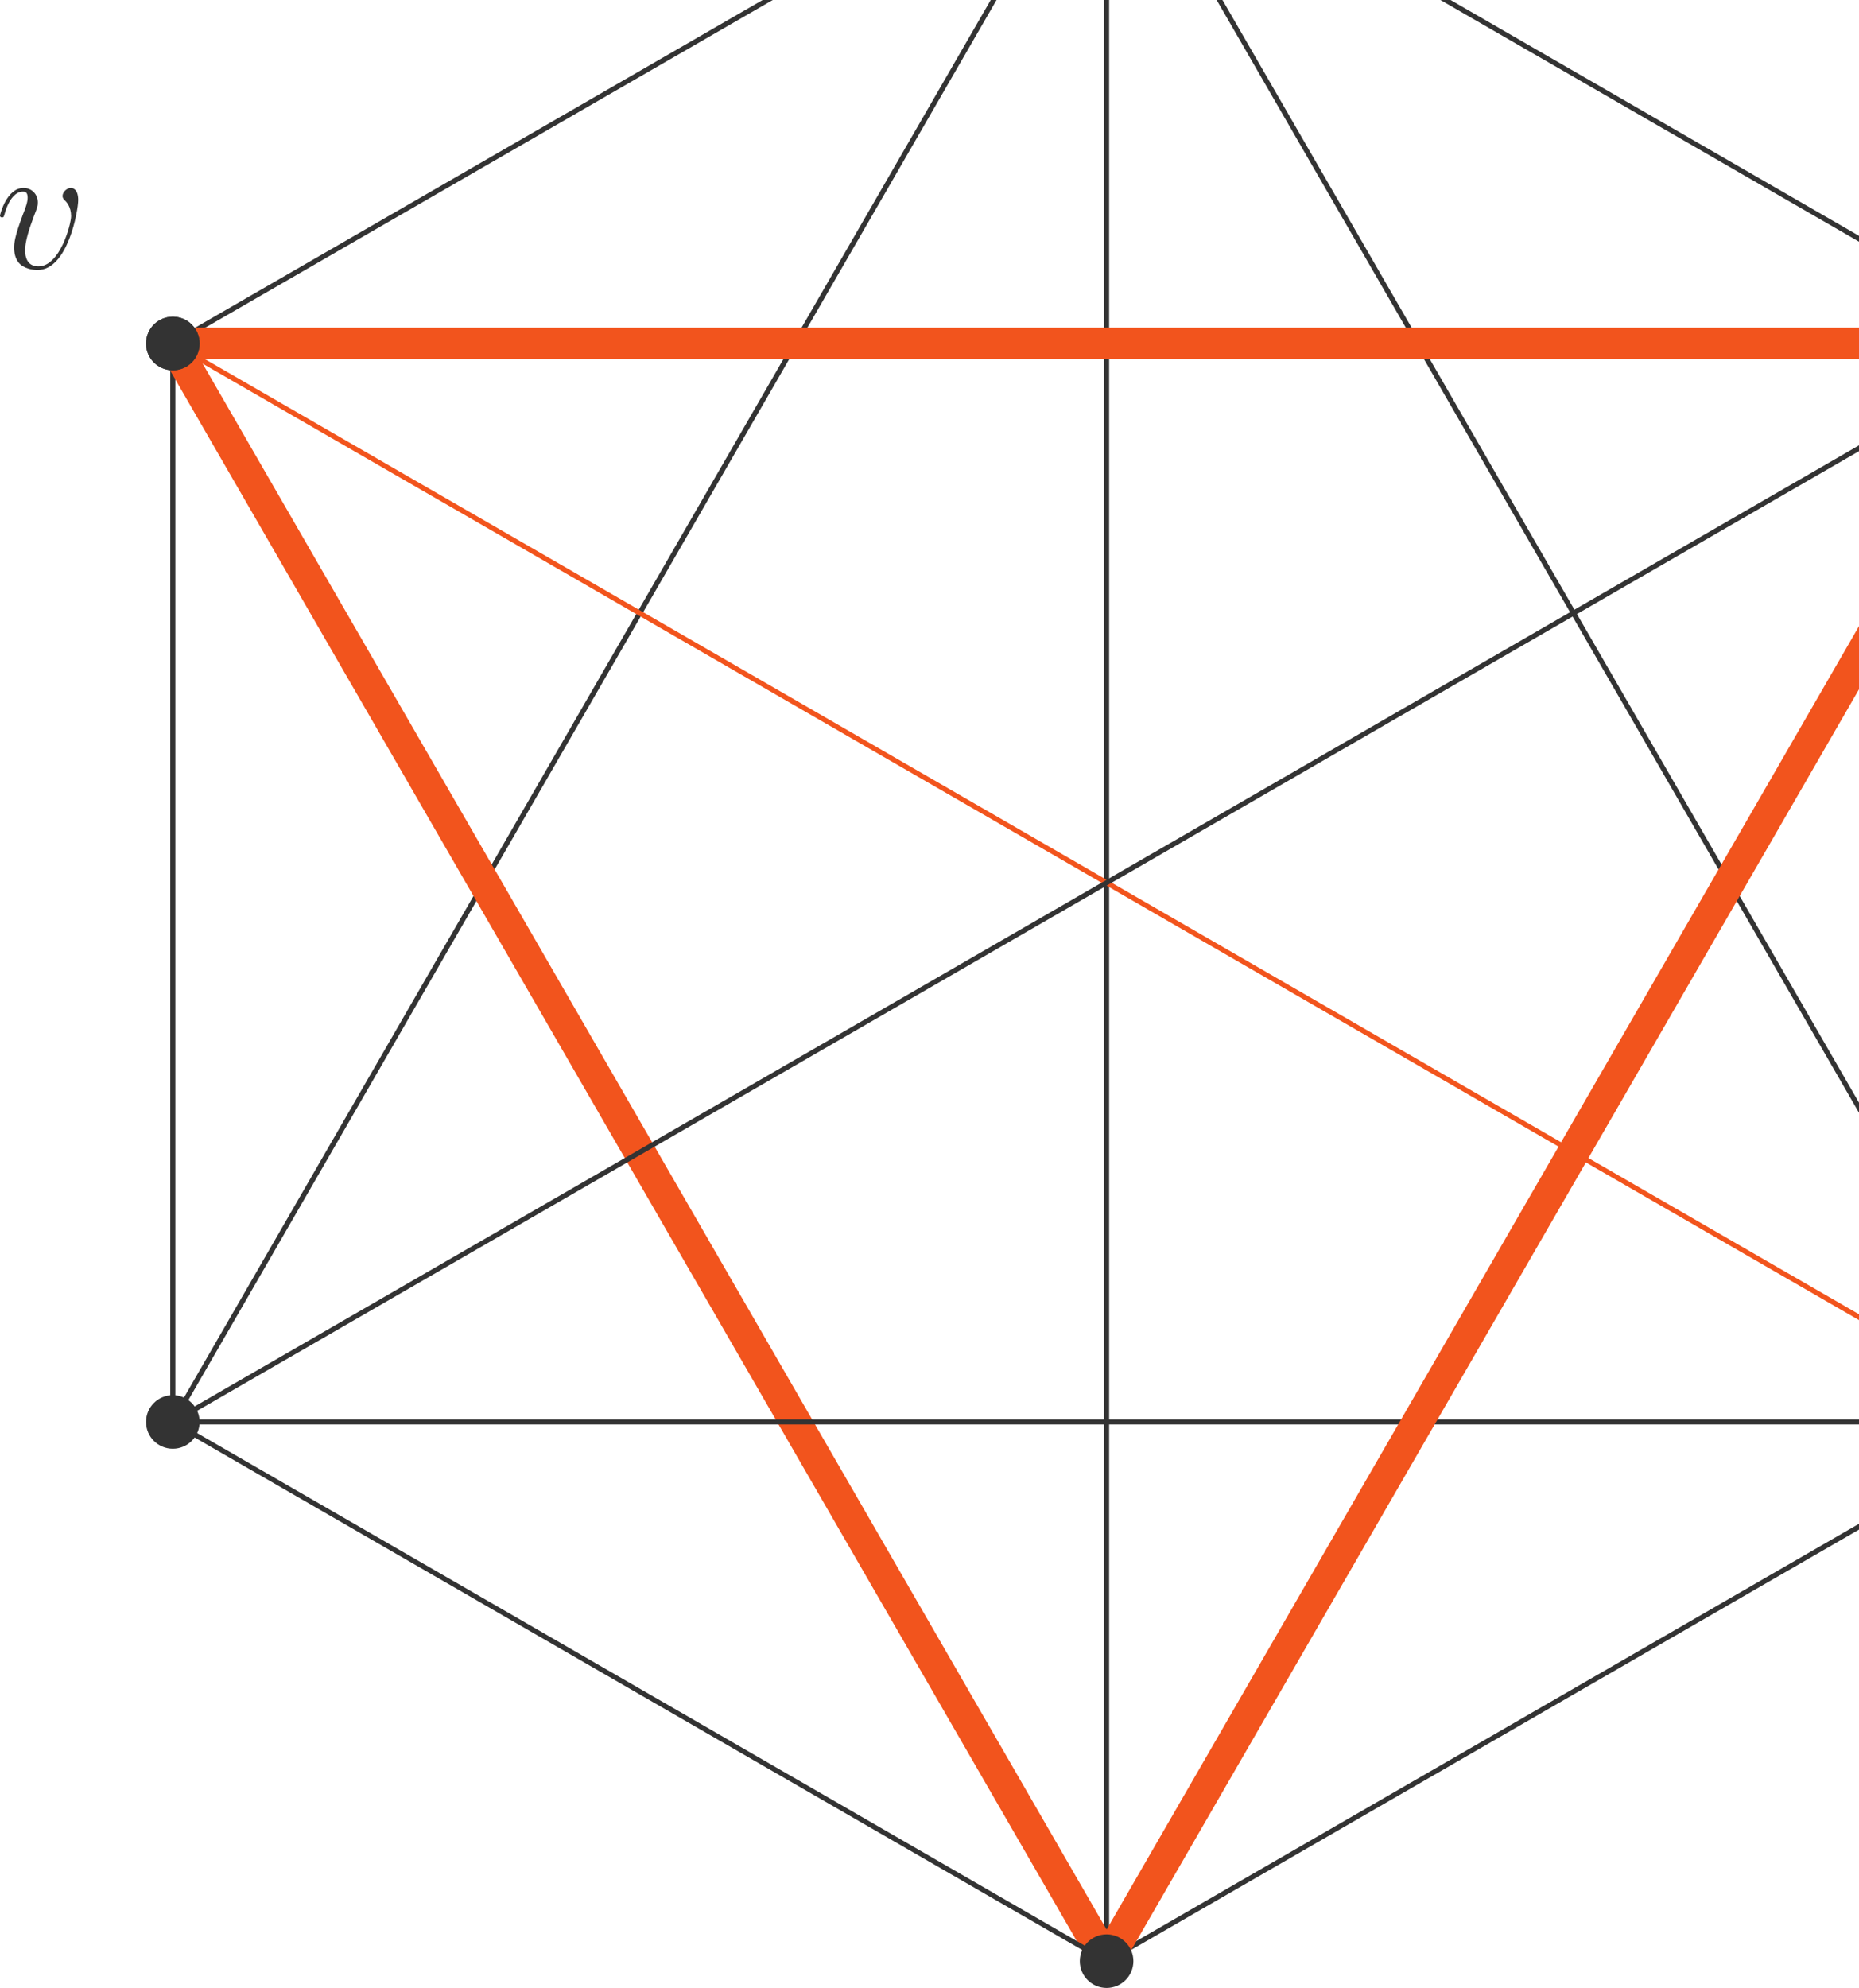 <?xml version="1.0" encoding="UTF-8" standalone="no"?>
<!DOCTYPE svg PUBLIC "-//W3C//DTD SVG 1.1//EN" "http://www.w3.org/Graphics/SVG/1.1/DTD/svg11.dtd">
<svg xmlns="http://www.w3.org/2000/svg" xmlns:xlink="http://www.w3.org/1999/xlink" version="1.1" width="163.04pt" height="174.33pt" viewBox="0 0 163.04 174.33">
<g enable-background="new">
<path transform="matrix(.004,0,0,-.004,0,174.33)" stroke-width="110.783" stroke-linecap="butt" stroke-miterlimit="10" stroke-linejoin="miter" fill="none" stroke="#333333" d="M 24263 47872.8 L 3789.04 36052.2 "/>
<path transform="matrix(.004,0,0,-.004,0,174.33)" stroke-width="110.783" stroke-linecap="butt" stroke-miterlimit="10" stroke-linejoin="miter" fill="none" stroke="#333333" d="M 24263 47872.8 L 3789.04 12411 "/>
<path transform="matrix(.004,0,0,-.004,0,174.33)" stroke-width="110.783" stroke-linecap="butt" stroke-miterlimit="10" stroke-linejoin="miter" fill="none" stroke="#333333" d="M 24263 47872.8 L 24263 590.367 "/>
<path transform="matrix(.004,0,0,-.004,0,174.33)" stroke-width="110.783" stroke-linecap="butt" stroke-miterlimit="10" stroke-linejoin="miter" fill="none" stroke="#333333" d="M 24263 47872.8 L 44737 12411 "/>
<path transform="matrix(.004,0,0,-.004,0,174.33)" stroke-width="110.783" stroke-linecap="butt" stroke-miterlimit="10" stroke-linejoin="miter" fill="none" stroke="#333333" d="M 24263 47872.8 L 44737 36052.2 "/>
<path transform="matrix(.004,0,0,-.004,0,174.33)" stroke-width="110.783" stroke-linecap="butt" stroke-miterlimit="10" stroke-linejoin="miter" fill="none" stroke="#333333" d="M 3789.04 36052.2 L 3789.04 12411 "/>
<path transform="matrix(.004,0,0,-.004,0,174.33)" stroke-width="692.412" stroke-linecap="butt" stroke-miterlimit="10" stroke-linejoin="miter" fill="none" stroke="#f2541d" d="M 3789.04 36052.2 L 24263 590.367 "/>
<path transform="matrix(.004,0,0,-.004,0,174.33)" stroke-width="110.783" stroke-linecap="butt" stroke-miterlimit="10" stroke-linejoin="miter" fill="none" stroke="#f2541d" d="M 3789.04 36052.2 L 44737 12411 "/>
<path transform="matrix(.004,0,0,-.004,0,174.33)" stroke-width="692.412" stroke-linecap="butt" stroke-miterlimit="10" stroke-linejoin="miter" fill="none" stroke="#f2541d" d="M 3789.04 36052.2 L 44737 36052.2 "/>
<path transform="matrix(.004,0,0,-.004,0,174.33)" stroke-width="110.783" stroke-linecap="butt" stroke-miterlimit="10" stroke-linejoin="miter" fill="none" stroke="#333333" d="M 3789.04 12411 L 24263 590.367 "/>
<path transform="matrix(.004,0,0,-.004,0,174.33)" stroke-width="110.783" stroke-linecap="butt" stroke-miterlimit="10" stroke-linejoin="miter" fill="none" stroke="#333333" d="M 3789.04 12411 L 44737 12411 "/>
<path transform="matrix(.004,0,0,-.004,0,174.33)" stroke-width="110.783" stroke-linecap="butt" stroke-miterlimit="10" stroke-linejoin="miter" fill="none" stroke="#333333" d="M 3789.04 12411 L 44737 36052.2 "/>
<path transform="matrix(.004,0,0,-.004,0,174.33)" stroke-width="110.783" stroke-linecap="butt" stroke-miterlimit="10" stroke-linejoin="miter" fill="none" stroke="#333333" d="M 24263 590.367 L 44737 12411 "/>
<path transform="matrix(.004,0,0,-.004,0,174.33)" stroke-width="692.412" stroke-linecap="butt" stroke-miterlimit="10" stroke-linejoin="miter" fill="none" stroke="#f2541d" d="M 24263 590.367 L 44737 36052.2 "/>
<path transform="matrix(.004,0,0,-.004,0,174.33)" stroke-width="110.783" stroke-linecap="butt" stroke-miterlimit="10" stroke-linejoin="miter" fill="none" stroke="#333333" d="M 44737 12411 L 44737 36052.2 "/>
<path transform="matrix(.004,0,0,-.004,0,174.33)" d="M 24850.5 47872.8 C 24850.5 48197.3 24587.5 48460.4 24263 48460.4 C 23938.5 48460.4 23675.5 48197.3 23675.5 47872.8 C 23675.5 47548.4 23938.5 47285.3 24263 47285.3 C 24587.5 47285.3 24850.5 47548.4 24850.5 47872.8 Z M 24263 47872.8 " fill="#333333"/>
<path transform="matrix(.004,0,0,-.004,0,174.33)" d="M 4376.58 36052.2 C 4376.58 36376.7 4113.53 36639.8 3789.04 36639.8 C 3464.55 36639.8 3201.5 36376.7 3201.5 36052.2 C 3201.5 35727.7 3464.55 35464.7 3789.04 35464.7 C 4113.53 35464.7 4376.58 35727.7 4376.58 36052.2 Z M 3789.04 36052.2 " fill="#333333"/>
<path transform="matrix(.004,0,0,-.004,0,174.33)" d="M 4376.58 12411 C 4376.58 12735.5 4113.53 12998.5 3789.04 12998.5 C 3464.55 12998.5 3201.5 12735.5 3201.5 12411 C 3201.5 12086.5 3464.55 11823.5 3789.04 11823.5 C 4113.53 11823.5 4376.58 12086.5 4376.58 12411 Z M 3789.04 12411 " fill="#333333"/>
<path transform="matrix(.004,0,0,-.004,0,174.33)" d="M 24850.5 590.367 C 24850.5 914.855 24587.5 1177.9 24263 1177.9 C 23938.5 1177.9 23675.5 914.855 23675.5 590.367 C 23675.5 265.879 23938.5 2.836 24263 2.836 C 24587.5 2.836 24850.5 265.879 24850.5 590.367 Z M 24263 590.367 " fill="#333333"/>
<path transform="matrix(.004,0,0,-.004,0,174.33)" d="M 45324.5 12411 C 45324.5 12735.5 45061.5 12998.5 44737 12998.5 C 44412.5 12998.5 44149.4 12735.5 44149.4 12411 C 44149.4 12086.5 44412.5 11823.5 44737 11823.5 C 45061.5 11823.5 45324.5 12086.5 45324.5 12411 Z M 44737 12411 " fill="#333333"/>
<path transform="matrix(.004,0,0,-.004,0,174.33)" d="M 45324.5 36052.2 C 45324.5 36376.7 45061.5 36639.8 44737 36639.8 C 44412.5 36639.8 44149.4 36376.7 44149.4 36052.2 C 44149.4 35727.7 44412.5 35464.7 44737 35464.7 C 45061.5 35464.7 45324.5 35727.7 45324.5 36052.2 Z M 44737 36052.2 " fill="#333333"/>
<path transform="matrix(.004,0,0,-.004,0,174.33)" d="M 4376.58 36052.2 C 4376.58 36376.7 4113.53 36639.8 3789.04 36639.8 C 3464.55 36639.8 3201.5 36376.7 3201.5 36052.2 C 3201.5 35727.7 3464.55 35464.7 3789.04 35464.7 C 4113.53 35464.7 4376.58 35727.7 4376.58 36052.2 Z M 3789.04 36052.2 " fill="#333333"/>
<path transform="matrix(.004,0,0,-.004,0,174.33)" d="M 1714.69 39194.7 C 1714.69 39445.9 1587.06 39461.9 1555.16 39461.9 C 1459.44 39461.9 1371.69 39366.2 1371.69 39286.4 C 1371.69 39238.5 1399.61 39210.6 1415.56 39194.7 C 1455.45 39158.8 1559.14 39051.1 1559.14 38843.7 C 1559.14 38676.2 1319.84 37742.9 841.234 37742.9 C 597.938 37742.9 550.078 37946.3 550.078 38093.9 C 550.078 38293.3 641.813 38572.5 749.5 38859.6 C 813.313 39023.2 829.266 39063 829.266 39142.8 C 829.266 39310.3 709.625 39461.9 514.188 39461.9 C 147.25 39461.9 -.312 38883.6 -.312 38851.7 C -.312 38835.7 15.641 38815.8 43.562 38815.8 C 79.453 38815.8 83.438 38831.7 99.391 38887.5 C 195.125 39230.5 350.672 39382.1 502.219 39382.1 C 538.125 39382.1 605.922 39382.1 605.922 39250.5 C 605.922 39146.8 562.047 39031.1 502.219 38879.6 C 310.781 38369.1 310.781 38245.4 310.781 38149.7 C 310.781 38062 322.75 37898.4 446.391 37786.8 C 589.969 37663.1 789.391 37663.1 825.281 37663.1 C 1487.36 37663.1 1714.69 38967.3 1714.69 39194.7 " fill="#333333"/>
</g>
</svg>
